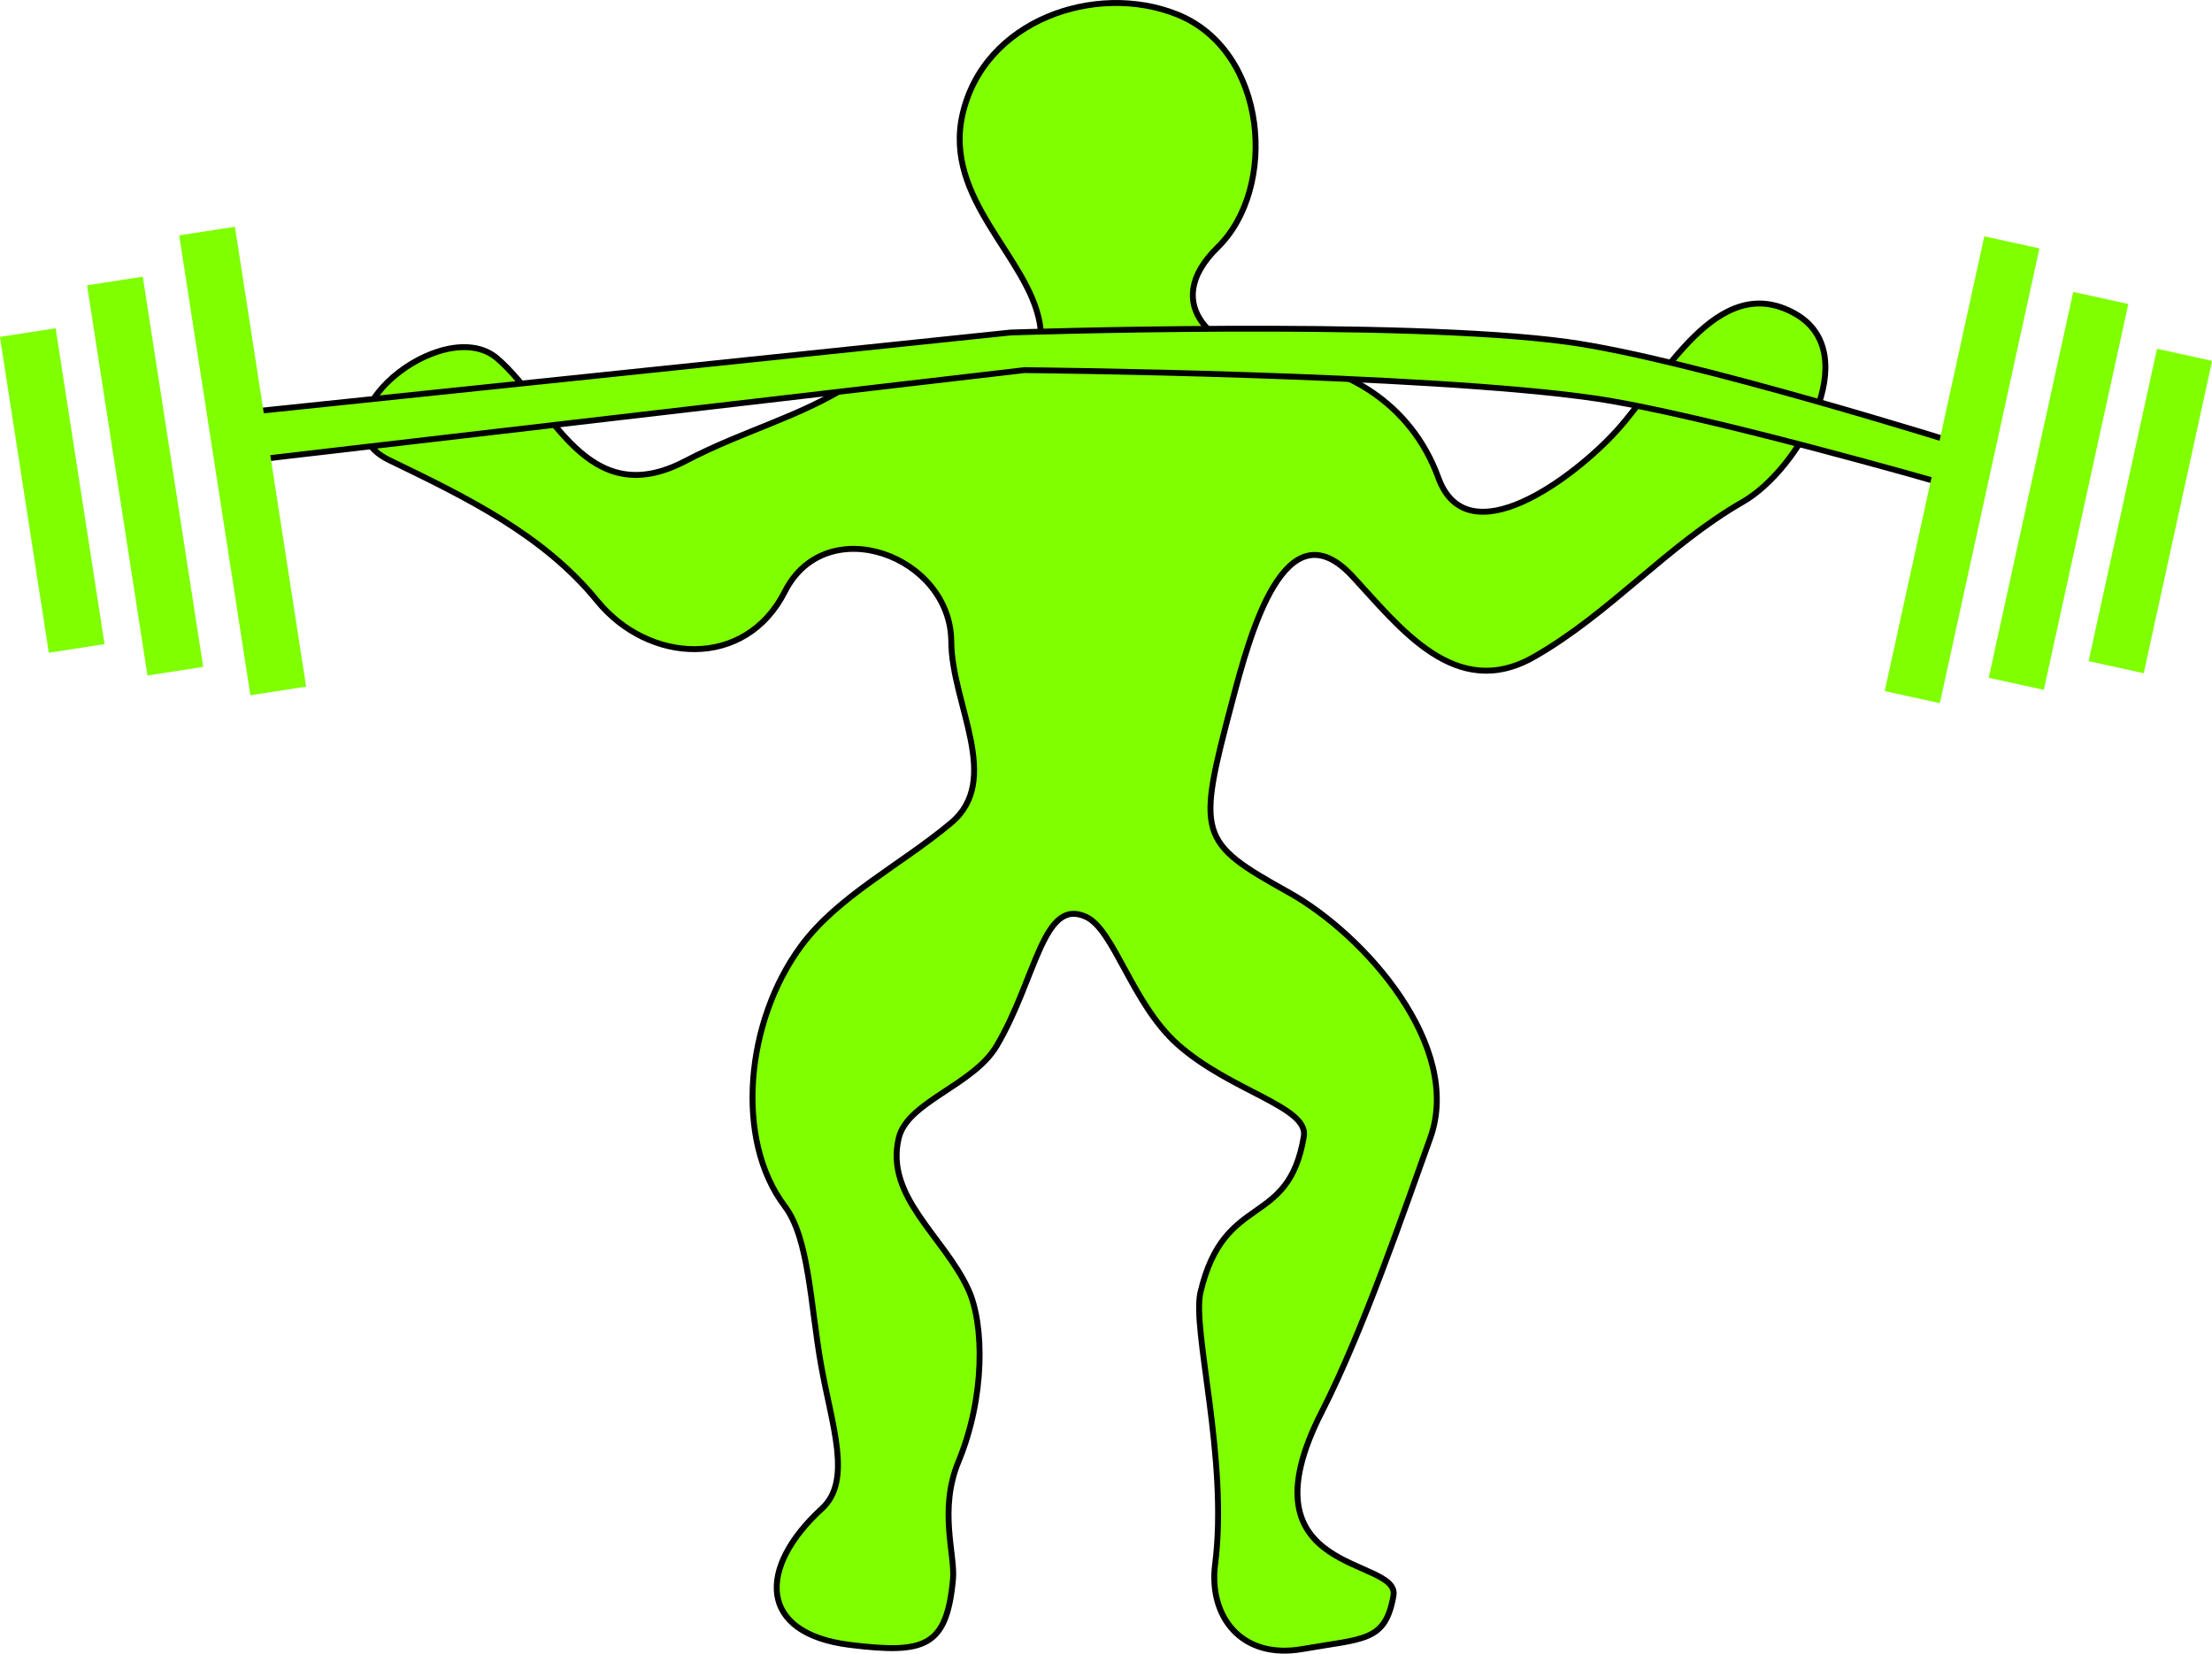 <?xml version="1.0"?><svg width="374.203" height="279.689" xmlns="http://www.w3.org/2000/svg" xmlns:xlink="http://www.w3.org/1999/xlink">
 <title>Weightlifting</title>
 <defs>
  <linearGradient id="linearGradient3203">
   <stop stop-color="#ff0000" id="stop3205" offset="0"/>
   <stop stop-color="#ff6800" id="stop3207" offset="1"/>
  </linearGradient>
  <linearGradient id="linearGradient3183">
   <stop stop-color="#ffffff" stop-opacity="0.274" id="stop3185" offset="0"/>
   <stop stop-color="#ffffff" stop-opacity="0" id="stop3187" offset="1"/>
  </linearGradient>
  <linearGradient y2="64.713" x2="122.271" y1="64.713" x1="5.527" gradientUnits="userSpaceOnUse" id="linearGradient2403" xlink:href="#linearGradient3203"/>
  <linearGradient y2="10.504" x2="82.531" y1="117.065" x1="82.531" gradientTransform="matrix(1.043,0,0,1.017,-2.872,-0.368)" gradientUnits="userSpaceOnUse" id="linearGradient2405" xlink:href="#linearGradient3183"/>
  <linearGradient y2="64.713" x2="114.034" y1="64.713" x1="13.764" gradientUnits="userSpaceOnUse" id="linearGradient2407" xlink:href="#linearGradient3203"/>
  <linearGradient y2="64.713" x2="122.271" y1="64.713" x1="5.527" gradientUnits="userSpaceOnUse" id="linearGradient2423" xlink:href="#linearGradient3203"/>
  <linearGradient y2="10.504" x2="82.531" y1="117.065" x1="82.531" gradientTransform="matrix(1.043,0,0,1.017,-2.872,-0.368)" gradientUnits="userSpaceOnUse" id="linearGradient2425" xlink:href="#linearGradient3183"/>
  <linearGradient y2="64.713" x2="114.034" y1="64.713" x1="13.764" gradientUnits="userSpaceOnUse" id="linearGradient2427" xlink:href="#linearGradient3203"/>
  <linearGradient y2="64.713" x2="122.271" y1="64.713" x1="5.527" gradientUnits="userSpaceOnUse" id="linearGradient2443" xlink:href="#linearGradient3203"/>
  <linearGradient y2="10.504" x2="82.531" y1="117.065" x1="82.531" gradientTransform="matrix(1.043,0,0,1.017,-2.872,-0.368)" gradientUnits="userSpaceOnUse" id="linearGradient2445" xlink:href="#linearGradient3183"/>
  <linearGradient y2="64.713" x2="114.034" y1="64.713" x1="13.764" gradientUnits="userSpaceOnUse" id="linearGradient2447" xlink:href="#linearGradient3203"/>
  <linearGradient y2="64.713" x2="122.271" y1="64.713" x1="5.527" gradientUnits="userSpaceOnUse" id="linearGradient2463" xlink:href="#linearGradient3203"/>
  <linearGradient y2="10.504" x2="82.531" y1="117.065" x1="82.531" gradientTransform="matrix(1.043,0,0,1.017,-2.872,-0.368)" gradientUnits="userSpaceOnUse" id="linearGradient2465" xlink:href="#linearGradient3183"/>
  <linearGradient y2="64.713" x2="114.034" y1="64.713" x1="13.764" gradientUnits="userSpaceOnUse" id="linearGradient2467" xlink:href="#linearGradient3203"/>
  <linearGradient y2="64.713" x2="122.271" y1="64.713" x1="5.527" gradientUnits="userSpaceOnUse" id="linearGradient2483" xlink:href="#linearGradient3203"/>
  <linearGradient y2="10.504" x2="82.531" y1="117.065" x1="82.531" gradientTransform="matrix(1.043,0,0,1.017,-2.872,-0.368)" gradientUnits="userSpaceOnUse" id="linearGradient2485" xlink:href="#linearGradient3183"/>
  <linearGradient y2="64.713" x2="114.034" y1="64.713" x1="13.764" gradientUnits="userSpaceOnUse" id="linearGradient2487" xlink:href="#linearGradient3203"/>
  <linearGradient y2="64.713" x2="122.271" y1="64.713" x1="5.527" gradientUnits="userSpaceOnUse" id="linearGradient2503" xlink:href="#linearGradient3203"/>
  <linearGradient y2="10.504" x2="82.531" y1="117.065" x1="82.531" gradientTransform="matrix(1.043,0,0,1.017,-2.872,-0.368)" gradientUnits="userSpaceOnUse" id="linearGradient2505" xlink:href="#linearGradient3183"/>
  <linearGradient y2="64.713" x2="114.034" y1="64.713" x1="13.764" gradientUnits="userSpaceOnUse" id="linearGradient2507" xlink:href="#linearGradient3203"/>
  <linearGradient y2="64.713" x2="122.271" y1="64.713" x1="5.527" gradientUnits="userSpaceOnUse" id="linearGradient2523" xlink:href="#linearGradient3203"/>
  <linearGradient y2="10.504" x2="82.531" y1="117.065" x1="82.531" gradientTransform="matrix(1.043,0,0,1.017,-2.872,-0.368)" gradientUnits="userSpaceOnUse" id="linearGradient2525" xlink:href="#linearGradient3183"/>
  <linearGradient y2="64.713" x2="114.034" y1="64.713" x1="13.764" gradientUnits="userSpaceOnUse" id="linearGradient2527" xlink:href="#linearGradient3203"/>
  <linearGradient y2="64.713" x2="122.271" y1="64.713" x1="5.527" gradientUnits="userSpaceOnUse" id="linearGradient2543" xlink:href="#linearGradient3203"/>
  <linearGradient y2="10.504" x2="82.531" y1="117.065" x1="82.531" gradientTransform="matrix(1.043,0,0,1.017,-2.872,-0.368)" gradientUnits="userSpaceOnUse" id="linearGradient2545" xlink:href="#linearGradient3183"/>
  <linearGradient y2="64.713" x2="114.034" y1="64.713" x1="13.764" gradientUnits="userSpaceOnUse" id="linearGradient2547" xlink:href="#linearGradient3203"/>
  <linearGradient y2="64.713" x2="122.271" y1="64.713" x1="5.527" gradientUnits="userSpaceOnUse" id="linearGradient2563" xlink:href="#linearGradient3203"/>
  <linearGradient y2="10.504" x2="82.531" y1="117.065" x1="82.531" gradientTransform="matrix(1.043,0,0,1.017,-2.872,-0.368)" gradientUnits="userSpaceOnUse" id="linearGradient2565" xlink:href="#linearGradient3183"/>
  <linearGradient y2="64.713" x2="114.034" y1="64.713" x1="13.764" gradientUnits="userSpaceOnUse" id="linearGradient2567" xlink:href="#linearGradient3203"/>
  <linearGradient y2="64.713" x2="122.271" y1="64.713" x1="5.527" gradientUnits="userSpaceOnUse" id="linearGradient2583" xlink:href="#linearGradient3203"/>
  <linearGradient y2="10.504" x2="82.531" y1="117.065" x1="82.531" gradientTransform="matrix(1.043,0,0,1.017,-2.872,-0.368)" gradientUnits="userSpaceOnUse" id="linearGradient2585" xlink:href="#linearGradient3183"/>
  <linearGradient y2="64.713" x2="114.034" y1="64.713" x1="13.764" gradientUnits="userSpaceOnUse" id="linearGradient2587" xlink:href="#linearGradient3203"/>
  <linearGradient gradientTransform="matrix(0.186,0,0,0.186,29.158,6.281)" y2="64.713" x2="114.034" y1="64.713" x1="13.764" gradientUnits="userSpaceOnUse" id="linearGradient2594" xlink:href="#linearGradient3203"/>
  <linearGradient gradientTransform="matrix(0.186,0,0,0.186,29.158,6.281)" y2="64.713" x2="122.271" y1="64.713" x1="5.527" gradientUnits="userSpaceOnUse" id="linearGradient2597" xlink:href="#linearGradient3203"/>
  <linearGradient y2="10.504" x2="82.531" y1="117.065" x1="82.531" gradientTransform="matrix(0.194,0,0,0.189,28.625,6.213)" gradientUnits="userSpaceOnUse" id="linearGradient2599" xlink:href="#linearGradient3183"/>
  <linearGradient gradientTransform="matrix(0.186,0,0,0.186,53.539,7.112)" y2="64.713" x2="114.034" y1="64.713" x1="13.764" gradientUnits="userSpaceOnUse" id="linearGradient2618" xlink:href="#linearGradient3203"/>
  <linearGradient gradientTransform="matrix(0.186,0,0,0.186,53.539,7.112)" y2="64.713" x2="122.271" y1="64.713" x1="5.527" gradientUnits="userSpaceOnUse" id="linearGradient2621" xlink:href="#linearGradient3203"/>
  <linearGradient y2="10.504" x2="82.531" y1="117.065" x1="82.531" gradientTransform="matrix(0.194,0,0,0.189,53.006,7.044)" gradientUnits="userSpaceOnUse" id="linearGradient2623" xlink:href="#linearGradient3183"/>
  <linearGradient y2="64.713" x2="122.271" y1="64.713" x1="5.527" gradientTransform="matrix(0.186,0,0,0.186,53.539,7.112)" gradientUnits="userSpaceOnUse" id="linearGradient2659" xlink:href="#linearGradient3203"/>
  <linearGradient y2="10.504" x2="82.531" y1="117.065" x1="82.531" gradientTransform="matrix(0.194,0,0,0.189,53.006,7.044)" gradientUnits="userSpaceOnUse" id="linearGradient2661" xlink:href="#linearGradient3183"/>
  <linearGradient y2="64.713" x2="114.034" y1="64.713" x1="13.764" gradientTransform="matrix(0.186,0,0,0.186,53.539,7.112)" gradientUnits="userSpaceOnUse" id="linearGradient2663" xlink:href="#linearGradient3203"/>
  <linearGradient gradientTransform="matrix(0.186,0,0,0.186,77.643,6.281)" y2="64.713" x2="114.034" y1="64.713" x1="13.764" gradientUnits="userSpaceOnUse" id="linearGradient2670" xlink:href="#linearGradient3203"/>
  <linearGradient gradientTransform="matrix(0.186,0,0,0.186,77.643,6.281)" y2="64.713" x2="122.271" y1="64.713" x1="5.527" gradientUnits="userSpaceOnUse" id="linearGradient2673" xlink:href="#linearGradient3203"/>
  <linearGradient y2="10.504" x2="82.531" y1="117.065" x1="82.531" gradientTransform="matrix(0.194,0,0,0.189,77.11,6.213)" gradientUnits="userSpaceOnUse" id="linearGradient2675" xlink:href="#linearGradient3183"/>
  <linearGradient gradientTransform="matrix(0.186,0,0,0.186,102.301,7.943)" y2="64.713" x2="114.034" y1="64.713" x1="13.764" gradientUnits="userSpaceOnUse" id="linearGradient2694" xlink:href="#linearGradient3203"/>
  <linearGradient gradientTransform="matrix(0.186,0,0,0.186,102.301,7.943)" y2="64.713" x2="122.271" y1="64.713" x1="5.527" gradientUnits="userSpaceOnUse" id="linearGradient2697" xlink:href="#linearGradient3203"/>
  <linearGradient y2="10.504" x2="82.531" y1="117.065" x1="82.531" gradientTransform="matrix(0.194,0,0,0.189,101.768,7.875)" gradientUnits="userSpaceOnUse" id="linearGradient2699" xlink:href="#linearGradient3183"/>
  <linearGradient y2="64.713" x2="122.271" y1="64.713" x1="5.527" gradientTransform="matrix(0.186,0,0,0.186,102.301,7.943)" gradientUnits="userSpaceOnUse" id="linearGradient2713" xlink:href="#linearGradient3203"/>
  <linearGradient y2="10.504" x2="82.531" y1="117.065" x1="82.531" gradientTransform="matrix(0.194,0,0,0.189,101.768,7.875)" gradientUnits="userSpaceOnUse" id="linearGradient2715" xlink:href="#linearGradient3183"/>
  <linearGradient y2="64.713" x2="114.034" y1="64.713" x1="13.764" gradientTransform="matrix(0.186,0,0,0.186,102.301,7.943)" gradientUnits="userSpaceOnUse" id="linearGradient2717" xlink:href="#linearGradient3203"/>
  <linearGradient y2="64.713" x2="122.271" y1="64.713" x1="5.527" gradientTransform="matrix(0.186,0,0,0.186,77.643,6.281)" gradientUnits="userSpaceOnUse" id="linearGradient2719" xlink:href="#linearGradient3203"/>
  <linearGradient y2="10.504" x2="82.531" y1="117.065" x1="82.531" gradientTransform="matrix(0.194,0,0,0.189,77.11,6.213)" gradientUnits="userSpaceOnUse" id="linearGradient2721" xlink:href="#linearGradient3183"/>
  <linearGradient y2="64.713" x2="114.034" y1="64.713" x1="13.764" gradientTransform="matrix(0.186,0,0,0.186,77.643,6.281)" gradientUnits="userSpaceOnUse" id="linearGradient2723" xlink:href="#linearGradient3203"/>
  <linearGradient y2="64.713" x2="122.271" y1="64.713" x1="5.527" gradientTransform="matrix(0.186,0,0,0.186,29.158,6.281)" gradientUnits="userSpaceOnUse" id="linearGradient2725" xlink:href="#linearGradient3203"/>
  <linearGradient y2="10.504" x2="82.531" y1="117.065" x1="82.531" gradientTransform="matrix(0.194,0,0,0.189,28.625,6.213)" gradientUnits="userSpaceOnUse" id="linearGradient2727" xlink:href="#linearGradient3183"/>
  <linearGradient y2="64.713" x2="114.034" y1="64.713" x1="13.764" gradientTransform="matrix(0.186,0,0,0.186,29.158,6.281)" gradientUnits="userSpaceOnUse" id="linearGradient2729" xlink:href="#linearGradient3203"/>
  <linearGradient gradientUnits="userSpaceOnUse" y2="188.469" x2="316.501" y1="188.469" x1="127.237" id="linearGradient3221" xlink:href="#linearGradient3203"/>
  <linearGradient gradientTransform="matrix(1.067,0,0,1.067,-10.106,-17.443)" gradientUnits="userSpaceOnUse" y2="181.571" x2="246.989" y1="122.724" x1="211.108" id="linearGradient3252" xlink:href="#linearGradient3183"/>
  <linearGradient y2="188.469" x2="316.501" y1="188.469" x1="127.237" gradientUnits="userSpaceOnUse" id="linearGradient3254" xlink:href="#linearGradient3203"/>
 </defs>
 <g>
  <title>Layer 1</title>
  <g id="layer2">
   <path fill="#7fff00" fill-rule="evenodd" stroke="#000000" stroke-width="1.001px" id="path2466" d="m139.033,255.169c-10.835,9.919 -10.928,21.121 4.793,23.049c12.669,1.554 16.329,0.356 17.395,-11.146c0.38,-4.102 -2.459,-11.702 0.922,-19.86c4.517,-10.9 4.394,-23.204 1.66,-29.132c-4.164,-9.027 -14.146,-15.695 -11.758,-25.611c1.482,-6.153 12.588,-8.866 16.556,-15.57c6.71,-11.338 7.809,-25.21 15.14,-21.818c4.745,2.195 7.767,14.68 15.467,21.548c8.916,7.952 22.206,10.543 21.363,15.585c-2.629,15.727 -13.443,9.221 -17.486,26.353c-1.492,6.32 4.754,28.167 2.474,46.048c-1.105,8.671 4.338,16.137 14.805,14.294c10.356,-1.824 14.002,-1.154 15.367,-9.021c1.157,-6.666 -26.393,-3.123 -12.135,-31.068c7.029,-13.777 13.894,-33.943 18.359,-46.334c5.584,-15.498 -11.028,-34.351 -23.917,-41.534c-15.451,-8.611 -15.611,-9.582 -9.54,-32.49c2.941,-11.097 8.863,-33.31 20.308,-20.976c8.014,8.636 17.409,21.201 30.69,13.628c12.941,-7.378 22.569,-18.915 35.334,-26.225c9.434,-5.402 20.789,-25.153 8.806,-31.858c-13.161,-7.364 -22.242,11.165 -30.199,19.88c-7.28,7.973 -25.197,21.392 -30.113,7.891c-4.613,-12.669 -15.794,-18.976 -27.276,-20.119c-10.191,-1.015 -20.154,-8.987 -10.045,-18.865c10.185,-9.952 8.493,-33.268 -6.918,-39.401c-13.734,-5.466 -32.628,0.979 -36.256,16.934c-3.257,14.322 11.121,24.084 13.067,35.325c2.596,15.004 -22.6,4.423 -31.681,10.173c-9.257,5.861 -18.146,7.842 -28.298,13.144c-16.739,8.742 -22.454,-9.254 -31.745,-17.326c-9.156,-7.955 -31.915,10.582 -18.33,17.156c12.998,6.289 26.028,12.577 35.185,23.805c8.695,10.662 25.058,11.646 31.743,-1.561c7.003,-13.836 28.078,-6.036 28.157,8.457c0.058,10.553 8.702,23.372 -0.055,30.684c-8.616,7.195 -19.095,12.322 -25.365,20.819c-9.345,12.665 -11.308,32.663 -2.755,43.978c4.143,5.481 4.334,16.707 6.164,26.951c1.826,10.227 5.299,19.473 0.116,24.217z"/>
  </g>
  <g id="layer3">
   <path fill="#7fff00" fill-rule="evenodd" stroke="#000000" stroke-width="0.986px" id="path2474" d="m43.575,77.723l129.707,-15.118c0,0 67.822,0.602 96.508,4.774c17.931,2.608 58.677,14.322 58.677,14.322l3.86,-6.365c0,0 -46.538,-14.683 -67.17,-17.505c-28.001,-3.829 -94.192,-1.591 -94.192,-1.591l-129.707,13.527l2.316,7.957z"/>
   <g transform="matrix(0.988 -0.153 0.153 0.988 -55.81 -83.48)" id="g3252">
    <rect fill="#7fff00" fill-rule="evenodd" stroke-width="2" stroke-linecap="round" stroke-linejoin="round" stroke-miterlimit="4" id="rect2476" width="9.543" height="78.728" x="66.256" y="135.048"/>
    <rect fill="#7fff00" fill-rule="evenodd" stroke-width="2" stroke-linecap="round" stroke-linejoin="round" stroke-miterlimit="4" y="141.012" x="49.556" height="66.799" width="9.543" id="rect3248"/>
    <rect fill="#7fff00" fill-rule="evenodd" stroke-width="2" stroke-linecap="round" stroke-linejoin="round" stroke-miterlimit="4" id="rect3250" width="9.543" height="54.076" x="33.651" y="147.374"/>
   </g>
   <g id="g3257" transform="matrix(-0.977 -0.214 -0.214 0.977 457.391 -75.168)">
    <rect fill="#7fff00" fill-rule="evenodd" stroke-width="2" stroke-linecap="round" stroke-linejoin="round" stroke-miterlimit="4" y="138.493" x="84.692" height="78.728" width="9.543" id="rect3259"/>
    <rect fill="#7fff00" fill-rule="evenodd" stroke-width="2" stroke-linecap="round" stroke-linejoin="round" stroke-miterlimit="4" id="rect3261" width="9.543" height="66.799" x="67.992" y="144.458"/>
    <rect fill="#7fff00" fill-rule="evenodd" stroke-width="2" stroke-linecap="round" stroke-linejoin="round" stroke-miterlimit="4" y="150.819" x="52.088" height="54.076" width="9.543" id="rect3263"/>
   </g>
  </g>
 </g>
</svg>
